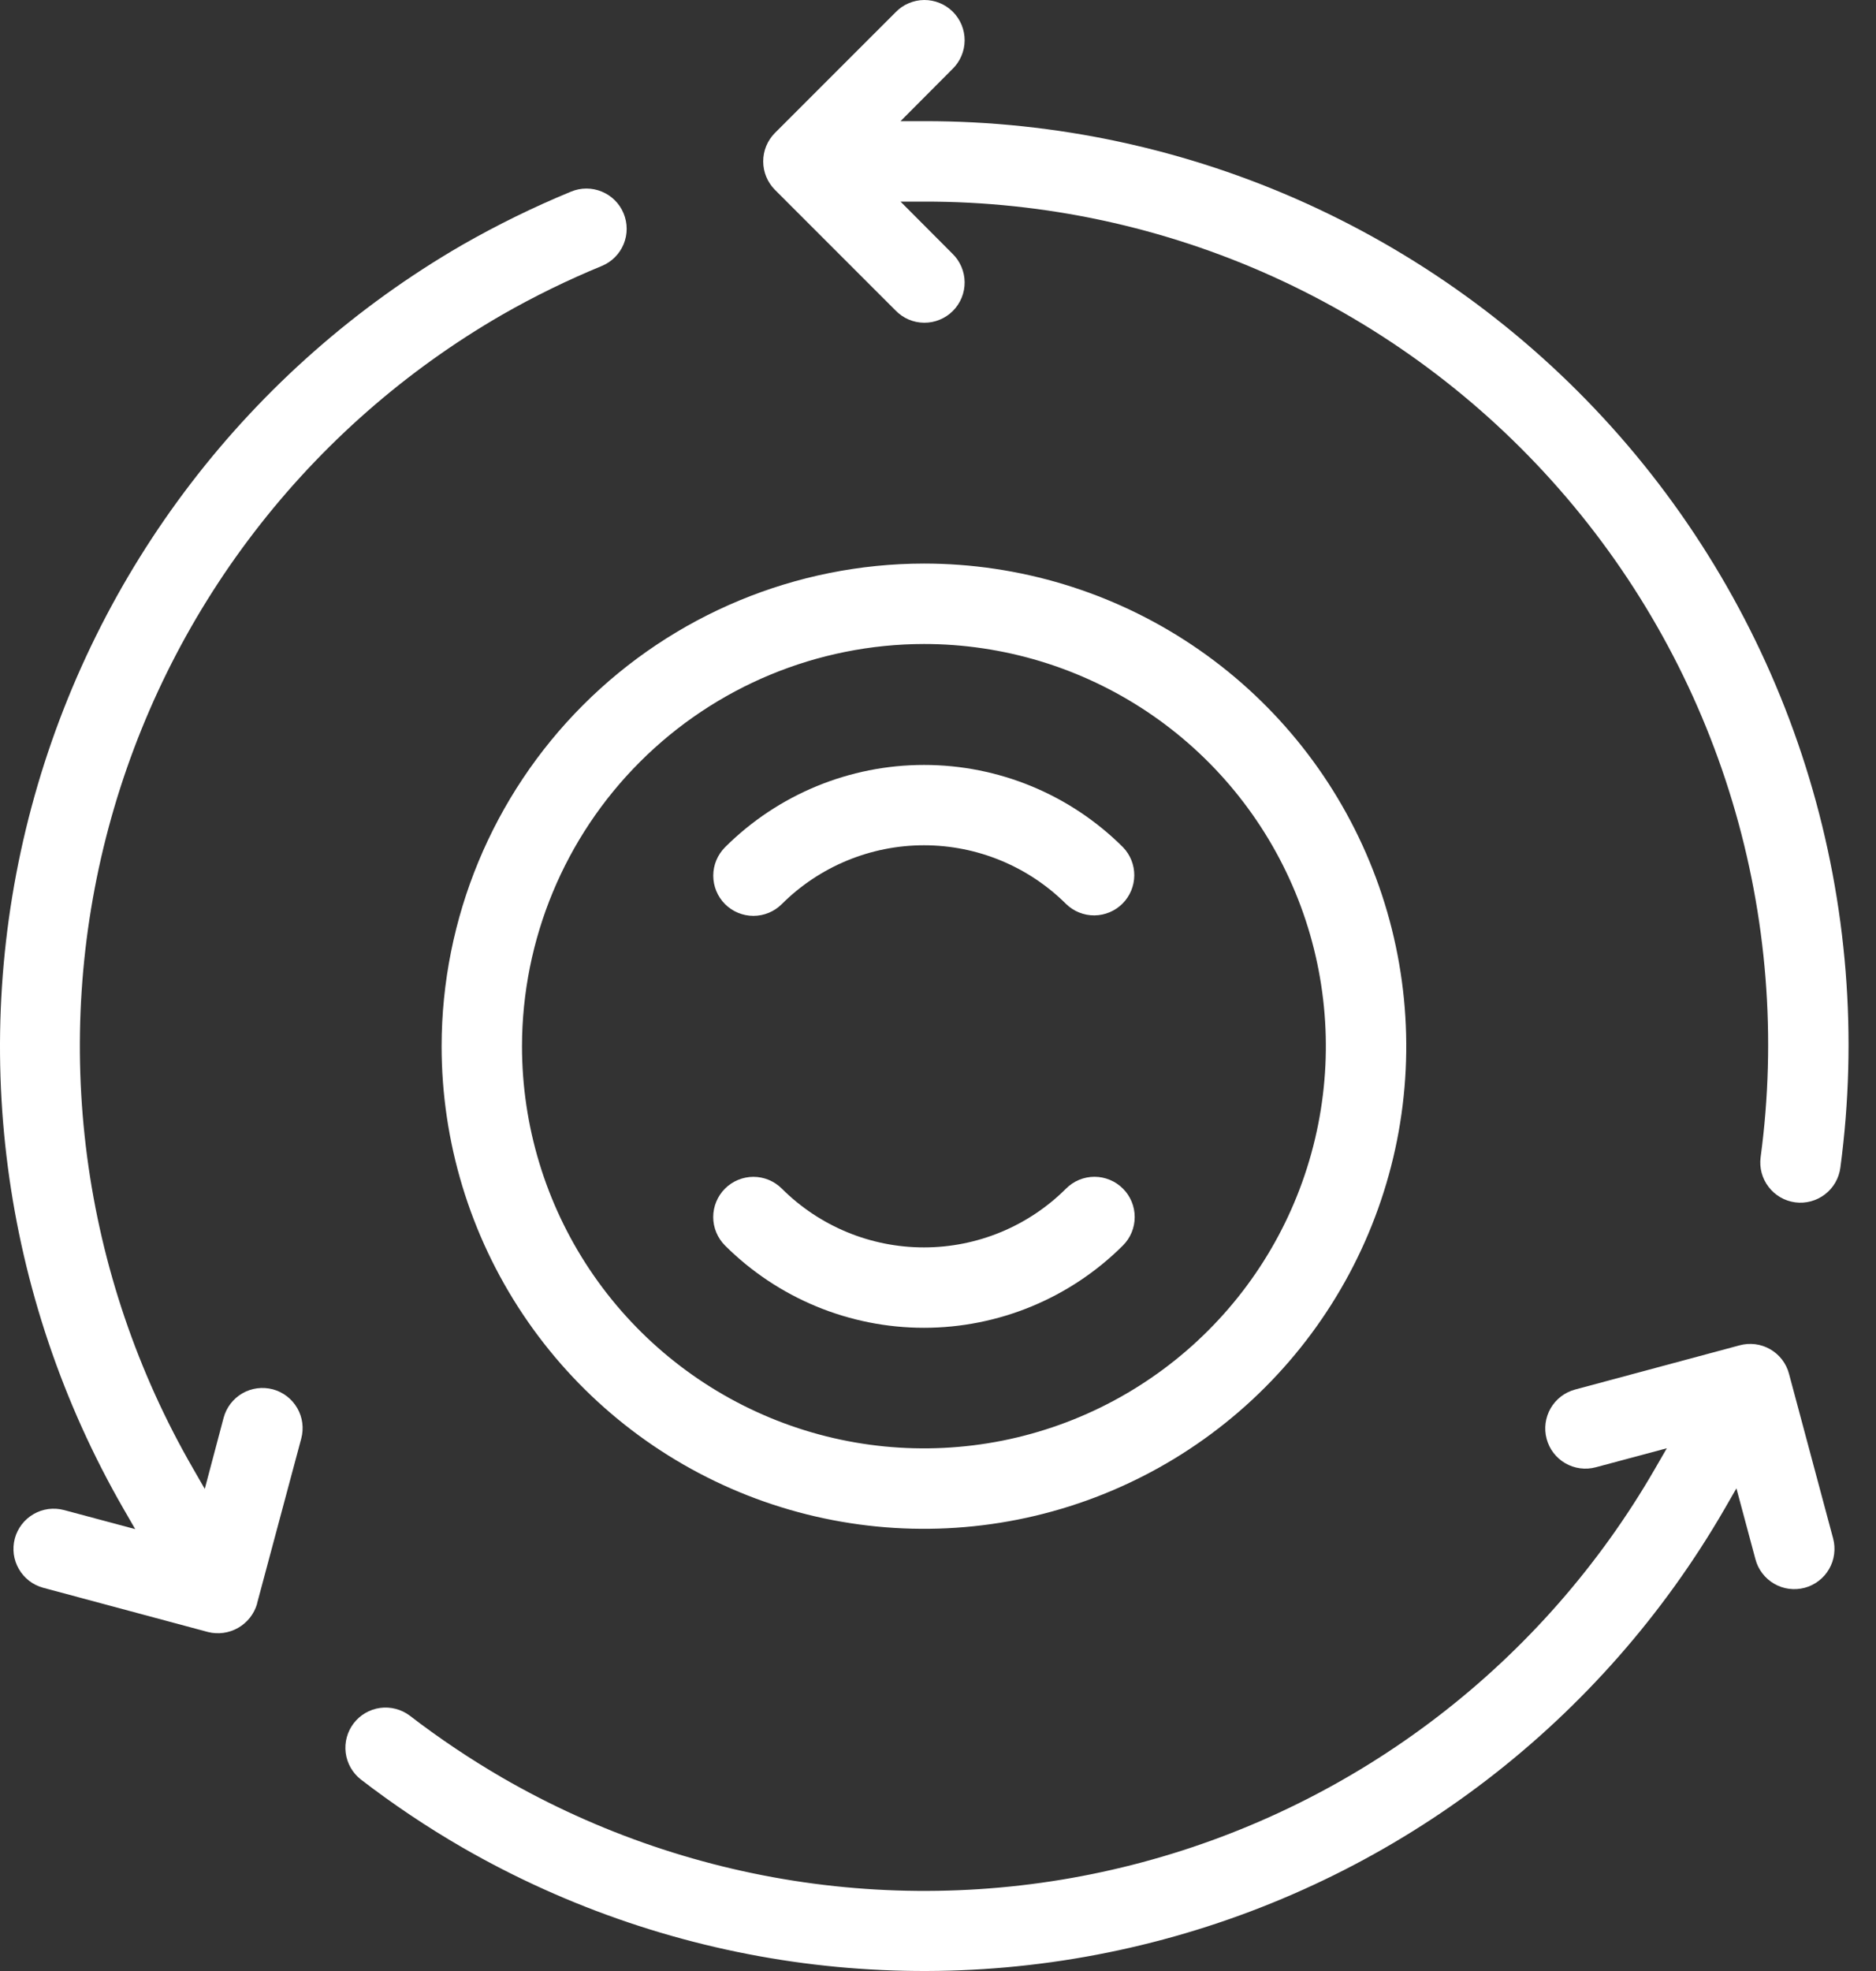 <svg width="40" height="42" viewBox="0 0 40 42" fill="none" xmlns="http://www.w3.org/2000/svg">
<rect x="0" y="0" width="40" height="42" fill="#333333" stroke="none"/>
<g id="Group">
<path id="Vector" d="M38.145 29.274C38.116 29.164 38.066 29.062 37.997 28.972C37.928 28.883 37.842 28.807 37.744 28.751C37.646 28.695 37.538 28.658 37.425 28.644C37.313 28.63 37.199 28.638 37.09 28.668L33.583 29.61C33.363 29.669 33.176 29.813 33.062 30.01C32.949 30.207 32.918 30.441 32.977 30.66C33.035 30.88 33.179 31.067 33.376 31.181C33.573 31.294 33.807 31.325 34.026 31.266L35.54 30.861L35.289 31.295C34.108 33.342 32.535 35.136 30.66 36.575C28.785 38.014 26.645 39.07 24.363 39.681C22.08 40.293 19.699 40.448 17.356 40.139C15.013 39.83 12.754 39.062 10.708 37.88C10.023 37.482 9.364 37.041 8.736 36.558C8.556 36.423 8.329 36.364 8.105 36.394C7.881 36.425 7.679 36.542 7.541 36.722C7.404 36.901 7.343 37.127 7.371 37.351C7.4 37.576 7.516 37.779 7.694 37.919C8.38 38.447 9.101 38.93 9.851 39.364C14.379 41.974 19.757 42.681 24.805 41.328C29.854 39.975 34.158 36.674 36.774 32.149L37.024 31.715L37.43 33.228C37.459 33.337 37.509 33.439 37.578 33.528C37.646 33.617 37.732 33.692 37.829 33.748C37.927 33.805 38.034 33.841 38.146 33.856C38.257 33.87 38.371 33.863 38.48 33.834C38.588 33.805 38.69 33.755 38.779 33.686C38.869 33.617 38.944 33.532 39 33.434C39.056 33.337 39.093 33.229 39.107 33.118C39.122 33.006 39.115 32.893 39.086 32.784L38.145 29.274Z" fill="white"/>
<path id="Vector_2" d="M19.706 2.582H19.201L20.306 1.473C20.388 1.394 20.453 1.3 20.498 1.195C20.543 1.091 20.567 0.978 20.568 0.864C20.569 0.751 20.547 0.638 20.504 0.532C20.461 0.427 20.397 0.331 20.317 0.251C20.236 0.171 20.141 0.107 20.035 0.064C19.93 0.021 19.817 -0.001 19.703 3.23585e-05C19.59 0.001 19.477 0.025 19.373 0.07C19.268 0.114 19.174 0.18 19.095 0.262L16.523 2.833C16.363 2.993 16.273 3.211 16.273 3.439C16.273 3.666 16.363 3.884 16.523 4.045L19.095 6.616C19.174 6.697 19.268 6.763 19.373 6.808C19.477 6.853 19.59 6.876 19.703 6.877C19.817 6.878 19.93 6.857 20.035 6.813C20.141 6.77 20.236 6.707 20.317 6.626C20.397 6.546 20.461 6.45 20.504 6.345C20.547 6.239 20.569 6.127 20.568 6.013C20.567 5.899 20.543 5.787 20.498 5.682C20.453 5.577 20.388 5.483 20.306 5.404L19.201 4.296H19.706C22.27 4.292 24.806 4.837 27.142 5.894C29.477 6.952 31.56 8.497 33.249 10.426C34.939 12.354 36.196 14.623 36.936 17.078C37.676 19.532 37.882 22.117 37.54 24.659C37.51 24.884 37.571 25.112 37.71 25.292C37.848 25.473 38.052 25.591 38.278 25.621C38.503 25.65 38.731 25.589 38.911 25.451C39.092 25.313 39.21 25.108 39.24 24.883C39.613 22.1 39.387 19.269 38.576 16.581C37.765 13.892 36.388 11.408 34.538 9.296C32.688 7.184 30.407 5.492 27.849 4.333C25.291 3.175 22.515 2.578 19.706 2.582Z" fill="white"/>
<path id="Vector_3" d="M10.708 6.706C11.393 6.314 12.103 5.967 12.833 5.667C13.043 5.58 13.21 5.413 13.297 5.203C13.384 4.992 13.383 4.756 13.296 4.546C13.209 4.336 13.042 4.17 12.832 4.083C12.622 3.996 12.386 3.996 12.176 4.083C11.377 4.412 10.6 4.793 9.851 5.222C5.327 7.84 2.026 12.145 0.673 17.193C-0.68 22.241 0.024 27.62 2.632 32.149L2.883 32.584L1.366 32.178C1.257 32.149 1.144 32.142 1.032 32.156C0.921 32.171 0.813 32.207 0.716 32.264C0.618 32.32 0.533 32.395 0.464 32.484C0.396 32.573 0.345 32.675 0.316 32.784C0.287 32.893 0.28 33.006 0.294 33.118C0.309 33.229 0.346 33.337 0.402 33.434C0.458 33.532 0.533 33.617 0.622 33.686C0.712 33.755 0.813 33.805 0.922 33.834L4.436 34.777C4.654 34.831 4.884 34.799 5.079 34.687C5.274 34.575 5.418 34.392 5.481 34.177V34.169L6.423 30.655C6.482 30.436 6.452 30.202 6.338 30.005C6.224 29.808 6.037 29.664 5.818 29.605C5.598 29.547 5.364 29.577 5.167 29.691C4.97 29.805 4.827 29.992 4.768 30.211L4.366 31.727L4.116 31.292C2.933 29.245 2.166 26.985 1.857 24.642C1.548 22.298 1.704 19.916 2.316 17.633C2.928 15.35 3.984 13.209 5.424 11.335C6.864 9.46 8.66 7.887 10.708 6.706Z" fill="white"/>
<path id="Vector_4" d="M9.416 22.293C9.416 24.327 10.019 26.316 11.149 28.007C12.279 29.698 13.885 31.016 15.764 31.795C17.643 32.573 19.711 32.777 21.706 32.38C23.701 31.983 25.534 31.004 26.972 29.565C28.41 28.127 29.39 26.294 29.787 24.3C30.183 22.305 29.98 20.237 29.201 18.358C28.423 16.478 27.105 14.872 25.413 13.742C23.722 12.612 21.734 12.009 19.7 12.009C16.973 12.012 14.359 13.097 12.431 15.025C10.504 16.953 9.419 19.567 9.416 22.293ZM19.7 13.723C21.395 13.723 23.052 14.226 24.461 15.167C25.871 16.109 26.969 17.448 27.618 19.014C28.266 20.579 28.436 22.303 28.105 23.965C27.775 25.628 26.959 27.155 25.76 28.353C24.561 29.552 23.034 30.368 21.372 30.699C19.709 31.029 17.986 30.86 16.42 30.211C14.854 29.562 13.516 28.464 12.574 27.055C11.632 25.645 11.13 23.988 11.13 22.293C11.133 20.021 12.037 17.842 13.644 16.236C15.251 14.629 17.429 13.726 19.701 13.723H19.7Z" fill="white"/>
<path id="Vector_5" d="M15.458 19.265C15.619 19.426 15.837 19.516 16.064 19.516C16.291 19.516 16.509 19.426 16.67 19.265C17.474 18.463 18.565 18.012 19.701 18.012C20.838 18.012 21.928 18.463 22.733 19.265C22.894 19.421 23.111 19.508 23.335 19.506C23.56 19.504 23.775 19.414 23.934 19.255C24.093 19.096 24.183 18.881 24.185 18.656C24.187 18.432 24.101 18.215 23.944 18.053C22.818 16.93 21.293 16.3 19.702 16.3C18.112 16.3 16.586 16.93 15.46 18.053C15.299 18.214 15.208 18.432 15.208 18.659C15.208 18.886 15.298 19.104 15.458 19.265Z" fill="white"/>
<path id="Vector_6" d="M15.458 25.328C15.298 25.489 15.207 25.707 15.207 25.934C15.207 26.161 15.298 26.379 15.458 26.54C16.585 27.663 18.11 28.294 19.701 28.294C21.291 28.294 22.817 27.663 23.943 26.54C24.023 26.46 24.086 26.366 24.129 26.262C24.172 26.158 24.194 26.046 24.194 25.934C24.194 25.821 24.172 25.71 24.129 25.606C24.086 25.502 24.023 25.407 23.943 25.328C23.864 25.248 23.769 25.185 23.665 25.142C23.561 25.099 23.45 25.076 23.337 25.076C23.225 25.076 23.113 25.098 23.009 25.141C22.905 25.184 22.811 25.247 22.731 25.327C21.927 26.13 20.837 26.581 19.7 26.581C18.563 26.581 17.473 26.13 16.669 25.327C16.508 25.167 16.29 25.077 16.063 25.077C15.836 25.078 15.619 25.168 15.458 25.328Z" fill="white"/>
</g>
</svg>
